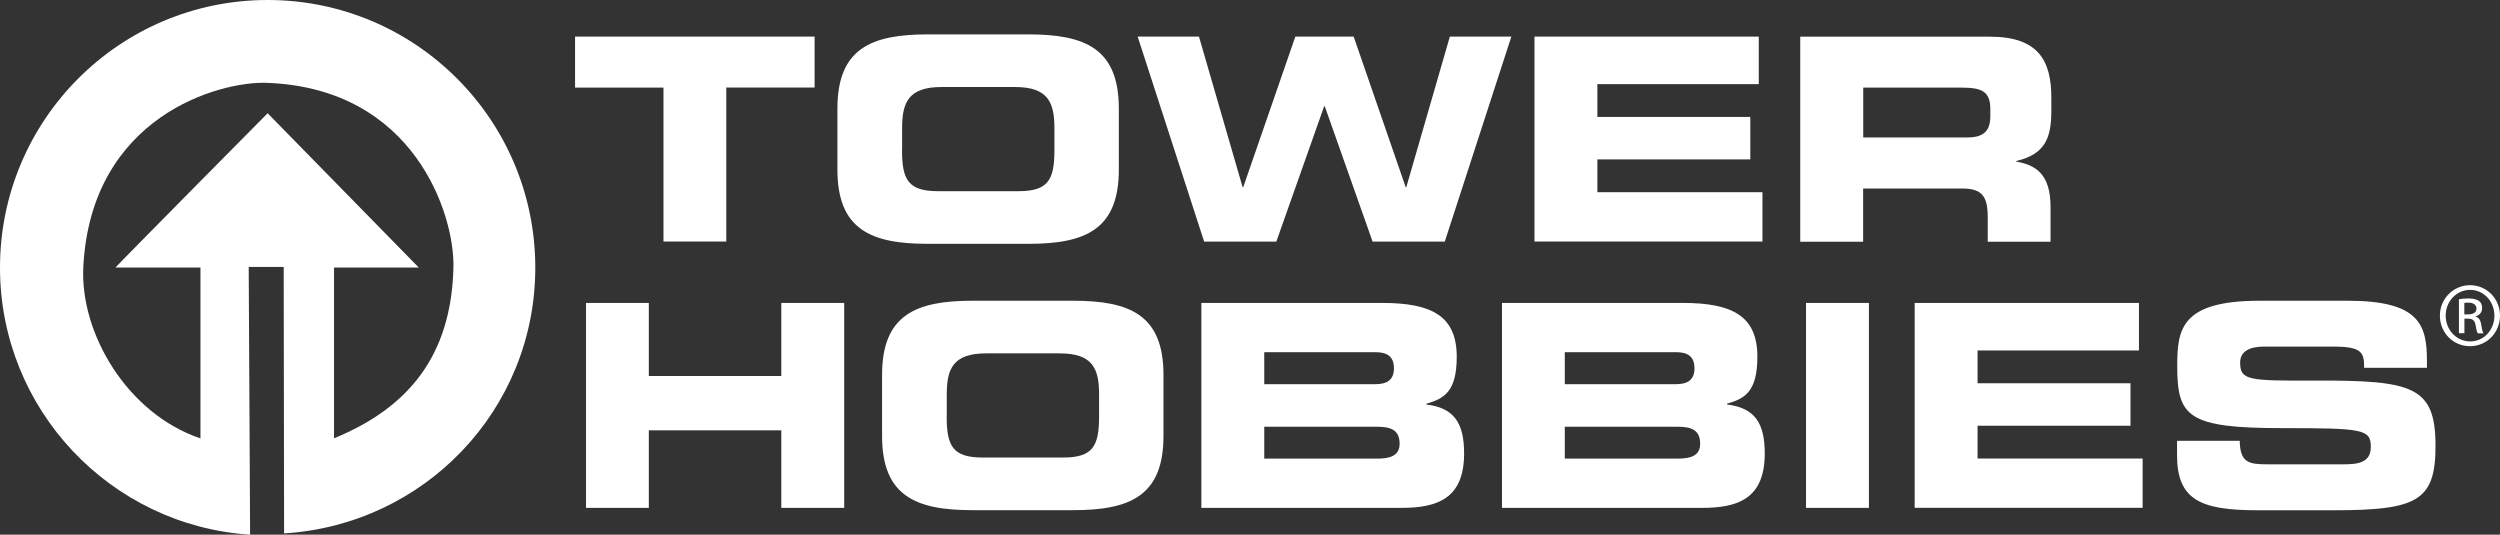 <?xml version="1.0" encoding="UTF-8"?><svg id="Layer_1" xmlns="http://www.w3.org/2000/svg" viewBox="0 0 250.8 53.64"><rect x="0" y="0" width="250.8" height="53.64" fill="#333333" stroke="none"/><defs><style>.cls-1{fill:#fff;}</style></defs><path class="cls-1" d="M28.45,26.78h-3.5s.14,26.86,.14,26.86C11.08,52.73,0,41.08,0,26.85,0,12.02,12.02,0,26.85,0c14.83,0,26.85,12.02,26.85,26.85,0,14.27-11.14,25.8-25.2,26.66l-.04-26.73Zm-1.7-18.47c-4.71-.17-17.56,3.32-18.39,18.38-.38,6.72,4.41,14.82,11.75,17.29V26.84H11.59c-.13,.05,15.26-15.48,15.26-15.48l15.16,15.48h-8.5s0,17.13,0,17.13c7.46-3.06,11.77-8.27,11.98-17.16,.12-5.25-3.89-17.98-18.75-18.5Z"/><g><path class="cls-1" d="M57.69,3.67h24.03s0,5.11,0,5.11h-8.86v15.45s-6.3,0-6.3,0V8.79h-8.87V3.67Z"/><path class="cls-1" d="M84.01,10.89c0-6.02,3.38-7.44,9.06-7.44h10.11c5.68,0,9.06,1.42,9.06,7.44v6.13c0,6.02-3.38,7.44-9.06,7.44h-10.11c-5.68,0-9.06-1.42-9.06-7.44v-6.13Zm6.48,4.17c0,2.98,.63,4.12,3.61,4.12h8.07c2.98,0,3.61-1.13,3.61-4.12v-2.21c0-2.56-.63-4.12-3.95-4.12h-7.38c-3.32,0-3.95,1.56-3.95,4.12v2.21Z"/><path class="cls-1" d="M114.12,3.67h6.16s4.38,15.11,4.38,15.11h.06s5.23-15.11,5.23-15.11h5.85s5.22,15.11,5.22,15.11h.06s4.37-15.11,4.37-15.11h6.17s-6.68,20.57-6.68,20.57h-7.24s-4.8-13.58-4.8-13.58h-.06s-4.8,13.58-4.8,13.58h-7.24s-6.67-20.57-6.67-20.57Z"/><path class="cls-1" d="M153.94,3.67h22.5s0,4.77,0,4.77h-16.19s0,3.29,0,3.29h15.34s0,4.26,0,4.26h-15.34v3.29s16.56,0,16.56,0v4.95s-22.87,0-22.87,0V3.67Z"/><path class="cls-1" d="M186.91,13.79h10.43c1.7,0,2.33-.68,2.33-2.16v-.68c0-1.82-.91-2.16-2.9-2.16h-9.85v5Zm-6.31-10.11h19.03c4.86,0,6.16,2.41,6.16,6.11v1.31c0,2.75-.62,4.37-3.52,5.05v.06c1.87,.34,3.44,1.16,3.44,4.55v3.49s-6.3,0-6.3,0v-2.47c0-2.16-.63-2.87-2.59-2.87h-9.91s0,5.34,0,5.34h-6.31s0-20.57,0-20.57Z"/><path class="cls-1" d="M58.79,30.39h6.3s0,7.33,0,7.33h13.29v-7.33h6.31s0,20.56,0,20.56h-6.31s0-7.78,0-7.78h-13.29v7.78s-6.3,0-6.3,0V30.39Z"/><path class="cls-1" d="M88.49,37.61c0-6.02,3.38-7.44,9.06-7.44h10.11c5.68,0,9.06,1.42,9.06,7.44v6.13c0,6.02-3.38,7.44-9.06,7.44h-10.11c-5.68,0-9.06-1.42-9.06-7.44v-6.13Zm6.48,4.17c0,2.98,.62,4.12,3.61,4.12h8.07c2.98,0,3.61-1.14,3.61-4.12v-2.21c0-2.56-.62-4.12-3.95-4.12h-7.38c-3.33,0-3.95,1.56-3.95,4.12v2.21Z"/><path class="cls-1" d="M120.52,30.39h18.15c5.03,0,7.47,1.36,7.47,5.4,0,3.52-1.28,4.2-3.04,4.71v.08c2.75,.34,3.78,1.82,3.78,4.91,0,4.52-2.67,5.46-6.28,5.46h-20.08s0-20.56,0-20.56Zm6.31,15.62h11.31c1.36,0,2.27-.31,2.27-1.5,0-1.39-.91-1.7-2.27-1.7h-11.31s0,3.21,0,3.21Zm0-7.47h11.16c1.16,0,1.85-.43,1.85-1.59,0-1.19-.68-1.62-1.85-1.62h-11.16v3.21Z"/><path class="cls-1" d="M150.68,30.39h18.15c5.03,0,7.47,1.36,7.47,5.4,0,3.52-1.28,4.2-3.04,4.71v.08c2.75,.34,3.78,1.82,3.78,4.91,0,4.52-2.67,5.46-6.28,5.46h-20.08s0-20.56,0-20.56Zm6.3,15.62h11.31c1.36,0,2.27-.31,2.27-1.5,0-1.39-.91-1.7-2.27-1.7h-11.31v3.21Zm0-7.47h11.16c1.16,0,1.85-.43,1.85-1.59,0-1.19-.68-1.62-1.85-1.62h-11.16v3.21Z"/><path class="cls-1" d="M181.18,30.39h6.31v20.56s-6.31,0-6.31,0V30.39Z"/><path class="cls-1" d="M192.08,30.39h22.5s0,4.77,0,4.77h-16.19s0,3.29,0,3.29h15.34s0,4.26,0,4.26h-15.34s0,3.29,0,3.29h16.56s0,4.94,0,4.94h-22.87s0-20.56,0-20.56Z"/><path class="cls-1" d="M218.38,44.22h6.31c.03,2.19,.91,2.36,2.73,2.36h7.72c1.34,0,2.7-.14,2.7-1.73,0-1.79-.74-1.9-8.86-1.9-9.48,0-10.56-1.13-10.56-6.19,0-3.72,.34-6.59,8.29-6.59h8.81c7.27,0,7.95,2.47,7.95,6.08v.65h-6.3c0-1.5-.17-2.13-3.07-2.13h-6.99c-1.42,0-2.38,.48-2.38,1.59,0,1.79,.77,1.85,7.53,1.82,9.8-.03,12.07,.57,12.07,6.56,0,5.54-1.87,6.45-10.25,6.45h-7.64c-5.74,0-8.04-1.08-8.04-5.54v-1.42Z"/><path class="cls-1" d="M247.8,28.61c1.67,0,3,1.36,3,3.05,0,1.72-1.33,3.07-3.01,3.07s-3.02-1.34-3.02-3.07c0-1.69,1.36-3.05,3.02-3.05h.01Zm-.01,.47c-1.34,0-2.44,1.15-2.44,2.58,0,1.45,1.1,2.59,2.45,2.59,1.36,.01,2.44-1.14,2.44-2.58,0-1.44-1.08-2.59-2.44-2.59h-.01Zm-.57,4.35h-.54s0-3.41,0-3.41c.29-.04,.56-.08,.96-.08,.52,0,.85,.11,1.06,.26,.2,.15,.31,.38,.31,.71,0,.45-.3,.72-.66,.83v.03c.3,.05,.5,.33,.57,.83,.08,.53,.16,.73,.22,.84h-.57c-.08-.11-.16-.42-.23-.87-.08-.43-.3-.6-.73-.6h-.38v1.47Zm0-1.89h.39c.45,0,.83-.16,.83-.58,0-.3-.22-.6-.83-.6-.18,0-.3,.02-.39,.03v1.15Z"/></g></svg>